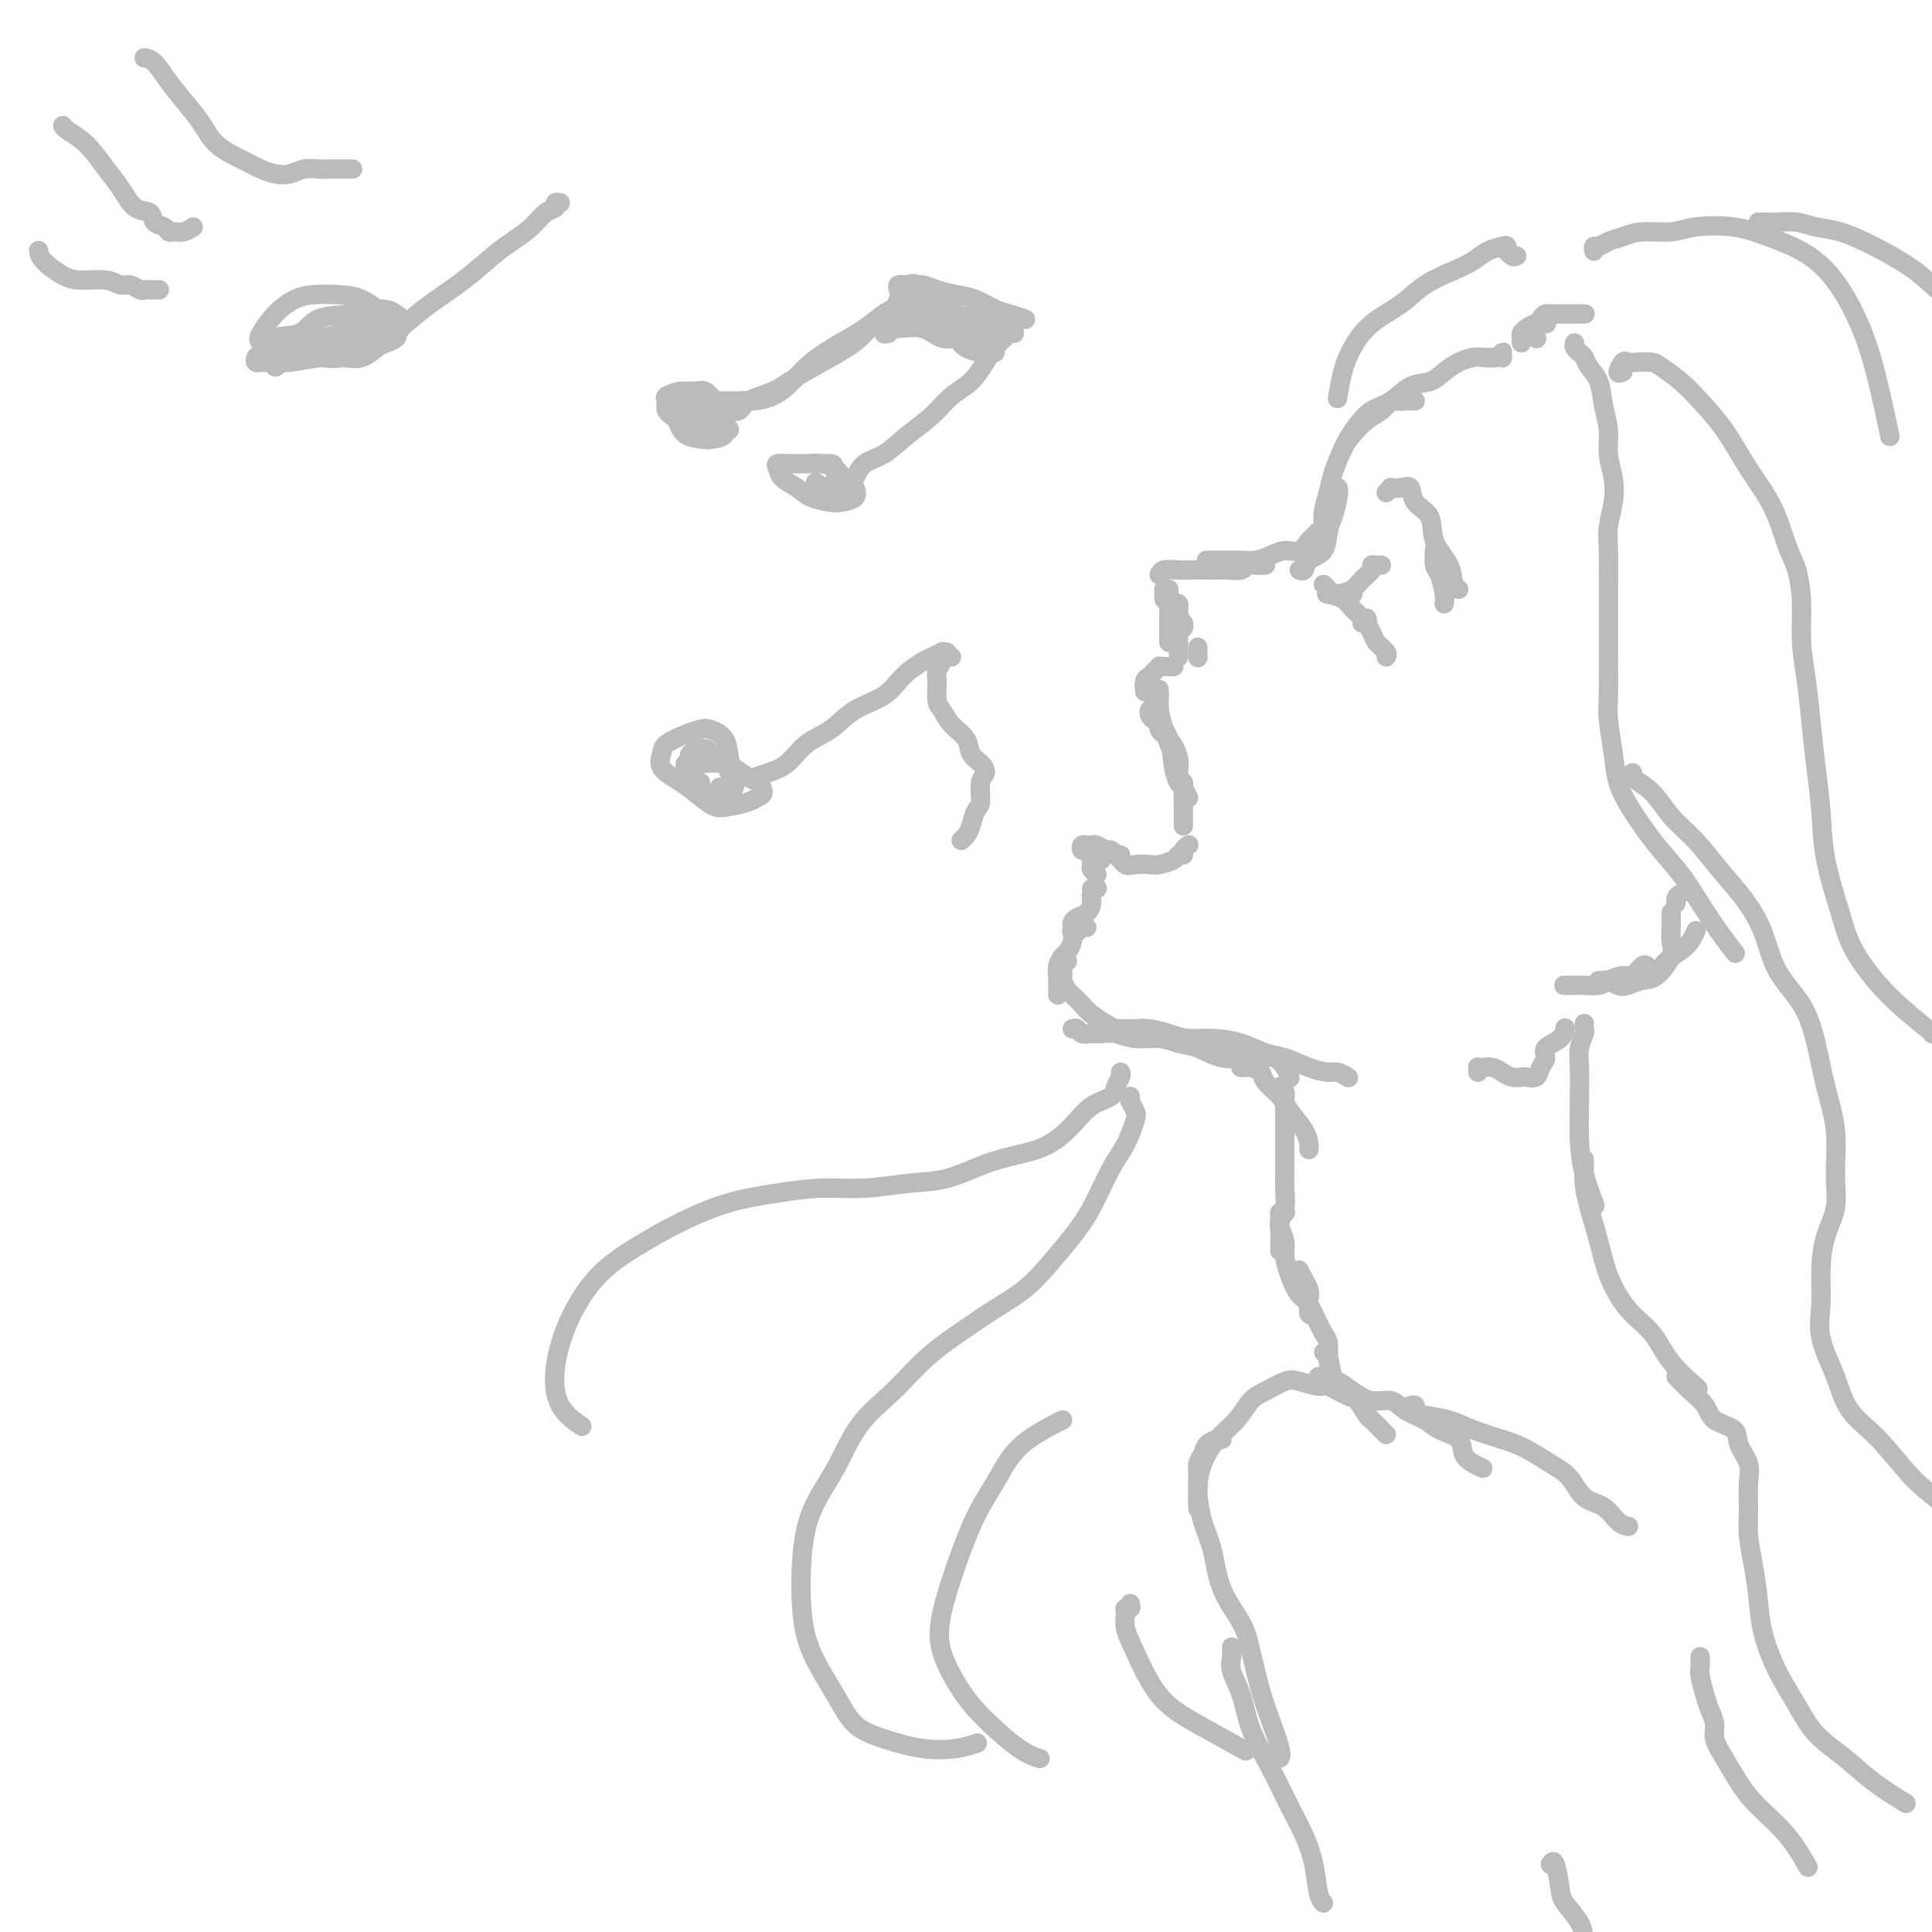 <svg viewBox='0 0 400 400' version='1.1' xmlns='http://www.w3.org/2000/svg' xmlns:xlink='http://www.w3.org/1999/xlink'><g fill='none' stroke='#BABBBB' stroke-width='4' stroke-linecap='round' stroke-linejoin='round'><path d='M307,74c0.332,0.001 0.663,0.001 1,0c0.337,-0.001 0.679,-0.004 1,0c0.321,0.004 0.622,0.014 1,0c0.378,-0.014 0.832,-0.053 1,0c0.168,0.053 0.049,0.196 0,0c-0.049,-0.196 -0.029,-0.733 0,-1c0.029,-0.267 0.065,-0.266 0,0c-0.065,0.266 -0.233,0.795 -1,1c-0.767,0.205 -2.133,0.087 -3,0c-0.867,-0.087 -1.235,-0.141 -2,0c-0.765,0.141 -1.926,0.479 -3,1c-1.074,0.521 -2.062,1.227 -3,2c-0.938,0.773 -1.826,1.613 -3,2c-1.174,0.387 -2.633,0.319 -4,1c-1.367,0.681 -2.643,2.109 -4,3c-1.357,0.891 -2.794,1.244 -4,2c-1.206,0.756 -2.179,1.914 -3,3c-0.821,1.086 -1.490,2.100 -2,3c-0.510,0.900 -0.860,1.686 -1,2c-0.140,0.314 -0.070,0.157 0,0'/><path d='M293,83c-0.638,-0.013 -1.276,-0.027 -2,0c-0.724,0.027 -1.535,0.094 -2,0c-0.465,-0.094 -0.586,-0.347 -1,0c-0.414,0.347 -1.123,1.296 -2,2c-0.877,0.704 -1.922,1.164 -3,2c-1.078,0.836 -2.187,2.050 -3,3c-0.813,0.950 -1.328,1.637 -2,3c-0.672,1.363 -1.501,3.402 -2,5c-0.499,1.598 -0.670,2.754 -1,4c-0.330,1.246 -0.820,2.581 -1,4c-0.180,1.419 -0.048,2.920 0,4c0.048,1.080 0.014,1.737 0,2c-0.014,0.263 -0.007,0.131 0,0'/><path d='M276,101c0.400,-0.122 0.800,-0.243 1,0c0.200,0.243 0.201,0.852 0,2c-0.201,1.148 -0.603,2.837 -1,4c-0.397,1.163 -0.790,1.800 -1,3c-0.210,1.200 -0.239,2.962 -1,4c-0.761,1.038 -2.256,1.350 -3,2c-0.744,0.650 -0.739,1.636 -1,2c-0.261,0.364 -0.789,0.104 -1,0c-0.211,-0.104 -0.106,-0.052 0,0'/><path d='M275,110c-0.335,0.027 -0.669,0.053 -1,0c-0.331,-0.053 -0.658,-0.187 -1,0c-0.342,0.187 -0.699,0.694 -1,1c-0.301,0.306 -0.545,0.411 -1,1c-0.455,0.589 -1.121,1.660 -2,2c-0.879,0.340 -1.971,-0.053 -3,0c-1.029,0.053 -1.996,0.550 -3,1c-1.004,0.450 -2.045,0.853 -3,1c-0.955,0.147 -1.823,0.040 -3,0c-1.177,-0.040 -2.663,-0.011 -4,0c-1.337,0.011 -2.525,0.003 -3,0c-0.475,-0.003 -0.238,-0.002 0,0'/><path d='M262,117c-0.625,0.030 -1.250,0.061 -2,0c-0.750,-0.061 -1.626,-0.212 -2,0c-0.374,0.212 -0.245,0.789 -1,1c-0.755,0.211 -2.393,0.057 -3,0c-0.607,-0.057 -0.183,-0.016 -1,0c-0.817,0.016 -2.874,0.008 -4,0c-1.126,-0.008 -1.321,-0.016 -2,0c-0.679,0.016 -1.842,0.056 -3,0c-1.158,-0.056 -2.312,-0.207 -3,0c-0.688,0.207 -0.911,0.774 -1,1c-0.089,0.226 -0.045,0.113 0,0'/><path d='M242,122c-0.426,-0.087 -0.853,-0.174 -1,0c-0.147,0.174 -0.016,0.610 0,1c0.016,0.390 -0.083,0.734 0,1c0.083,0.266 0.348,0.453 1,1c0.652,0.547 1.691,1.453 2,2c0.309,0.547 -0.113,0.734 0,1c0.113,0.266 0.761,0.610 1,1c0.239,0.390 0.068,0.826 0,1c-0.068,0.174 -0.034,0.087 0,0'/><path d='M243,125c0.423,-0.096 0.845,-0.191 1,0c0.155,0.191 0.041,0.670 0,1c-0.041,0.330 -0.011,0.512 0,1c0.011,0.488 0.003,1.283 0,2c-0.003,0.717 -0.001,1.355 0,2c0.001,0.645 0.000,1.297 0,2c-0.000,0.703 -0.000,1.459 0,2c0.000,0.541 0.000,0.869 0,1c-0.000,0.131 -0.000,0.066 0,0'/><path d='M242,123c0.000,-0.194 0.000,-0.388 0,0c0.000,0.388 0.000,1.358 0,2c0.000,0.642 0.000,0.956 0,2c0.000,1.044 -0.000,2.820 0,4c0.000,1.180 0.000,1.766 0,2c-0.000,0.234 0.000,0.117 0,0'/><path d='M248,134c0.000,0.833 0.000,1.667 0,2c0.000,0.333 0.000,0.167 0,0'/><path d='M243,138c-0.341,0.002 -0.683,0.003 -1,0c-0.317,-0.003 -0.610,-0.012 -1,0c-0.390,0.012 -0.879,0.043 -1,0c-0.121,-0.043 0.125,-0.162 0,0c-0.125,0.162 -0.622,0.604 -1,1c-0.378,0.396 -0.637,0.745 -1,1c-0.363,0.255 -0.828,0.415 -1,1c-0.172,0.585 -0.049,1.596 0,2c0.049,0.404 0.025,0.202 0,0'/><path d='M238,147c-0.080,0.296 -0.159,0.591 0,1c0.159,0.409 0.558,0.931 1,1c0.442,0.069 0.927,-0.316 1,0c0.073,0.316 -0.265,1.334 0,2c0.265,0.666 1.132,0.981 2,2c0.868,1.019 1.735,2.743 2,4c0.265,1.257 -0.073,2.048 0,3c0.073,0.952 0.558,2.064 1,3c0.442,0.936 0.841,1.696 1,2c0.159,0.304 0.080,0.152 0,0'/><path d='M244,162c0.423,-0.168 0.845,-0.336 1,0c0.155,0.336 0.041,1.176 0,2c-0.041,0.824 -0.011,1.632 0,2c0.011,0.368 0.003,0.294 0,1c-0.003,0.706 -0.001,2.190 0,3c0.001,0.810 0.000,0.946 0,1c-0.000,0.054 -0.000,0.027 0,0'/><path d='M246,175c0.121,-0.081 0.241,-0.163 0,0c-0.241,0.163 -0.845,0.569 -1,1c-0.155,0.431 0.139,0.886 0,1c-0.139,0.114 -0.712,-0.114 -1,0c-0.288,0.114 -0.289,0.568 -1,1c-0.711,0.432 -2.130,0.841 -3,1c-0.870,0.159 -1.192,0.068 -2,0c-0.808,-0.068 -2.104,-0.113 -3,0c-0.896,0.113 -1.393,0.384 -2,0c-0.607,-0.384 -1.326,-1.423 -2,-2c-0.674,-0.577 -1.304,-0.691 -2,-1c-0.696,-0.309 -1.456,-0.814 -2,-1c-0.544,-0.186 -0.870,-0.053 -1,0c-0.130,0.053 -0.065,0.027 0,0'/><path d='M232,177c-0.449,-0.033 -0.898,-0.065 -1,0c-0.102,0.065 0.141,0.228 0,0c-0.141,-0.228 -0.668,-0.845 -1,-1c-0.332,-0.155 -0.471,0.154 -1,0c-0.529,-0.154 -1.449,-0.769 -2,-1c-0.551,-0.231 -0.733,-0.077 -1,0c-0.267,0.077 -0.618,0.077 -1,0c-0.382,-0.077 -0.796,-0.231 -1,0c-0.204,0.231 -0.199,0.845 0,1c0.199,0.155 0.592,-0.151 1,0c0.408,0.151 0.831,0.757 1,1c0.169,0.243 0.085,0.121 0,0'/><path d='M228,178c-0.307,0.024 -0.615,0.049 -1,0c-0.385,-0.049 -0.849,-0.171 -1,0c-0.151,0.171 0.011,0.633 0,1c-0.011,0.367 -0.195,0.637 0,1c0.195,0.363 0.770,0.818 1,1c0.230,0.182 0.115,0.091 0,0'/><path d='M226,184c0.391,0.018 0.782,0.036 1,0c0.218,-0.036 0.262,-0.126 0,0c-0.262,0.126 -0.830,0.467 -1,1c-0.170,0.533 0.060,1.257 0,2c-0.060,0.743 -0.408,1.506 -1,2c-0.592,0.494 -1.427,0.720 -2,1c-0.573,0.280 -0.885,0.614 -1,1c-0.115,0.386 -0.033,0.825 0,1c0.033,0.175 0.016,0.088 0,0'/><path d='M225,192c-0.301,0.029 -0.603,0.059 -1,0c-0.397,-0.059 -0.890,-0.206 -1,0c-0.110,0.206 0.164,0.766 0,1c-0.164,0.234 -0.765,0.142 -1,0c-0.235,-0.142 -0.105,-0.334 0,0c0.105,0.334 0.186,1.193 0,2c-0.186,0.807 -0.638,1.563 -1,2c-0.362,0.437 -0.633,0.554 -1,1c-0.367,0.446 -0.830,1.219 -1,2c-0.170,0.781 -0.045,1.568 0,2c0.045,0.432 0.012,0.507 0,1c-0.012,0.493 -0.003,1.402 0,2c0.003,0.598 0.001,0.885 0,1c-0.001,0.115 -0.000,0.057 0,0'/><path d='M221,199c-0.421,0.336 -0.842,0.671 -1,1c-0.158,0.329 -0.054,0.651 0,1c0.054,0.349 0.059,0.727 0,1c-0.059,0.273 -0.183,0.443 0,1c0.183,0.557 0.672,1.501 1,2c0.328,0.499 0.495,0.553 1,1c0.505,0.447 1.348,1.286 2,2c0.652,0.714 1.114,1.302 2,2c0.886,0.698 2.196,1.507 3,2c0.804,0.493 1.101,0.671 2,1c0.899,0.329 2.400,0.808 3,1c0.600,0.192 0.300,0.096 0,0'/><path d='M222,213c0.359,-0.114 0.717,-0.228 1,0c0.283,0.228 0.489,0.797 1,1c0.511,0.203 1.326,0.039 2,0c0.674,-0.039 1.208,0.045 2,0c0.792,-0.045 1.841,-0.221 3,0c1.159,0.221 2.426,0.837 4,1c1.574,0.163 3.454,-0.128 5,0c1.546,0.128 2.758,0.675 4,1c1.242,0.325 2.515,0.427 4,1c1.485,0.573 3.181,1.618 5,2c1.819,0.382 3.759,0.103 5,0c1.241,-0.103 1.783,-0.029 2,0c0.217,0.029 0.108,0.015 0,0'/><path d='M231,213c-0.040,0.002 -0.079,0.003 0,0c0.079,-0.003 0.278,-0.011 1,0c0.722,0.011 1.969,0.041 3,0c1.031,-0.041 1.846,-0.153 3,0c1.154,0.153 2.647,0.570 4,1c1.353,0.430 2.566,0.874 4,1c1.434,0.126 3.089,-0.065 5,0c1.911,0.065 4.077,0.386 6,1c1.923,0.614 3.603,1.523 5,2c1.397,0.477 2.511,0.524 4,1c1.489,0.476 3.352,1.382 5,2c1.648,0.618 3.081,0.949 4,1c0.919,0.051 1.324,-0.179 2,0c0.676,0.179 1.622,0.765 2,1c0.378,0.235 0.189,0.117 0,0'/><path d='M258,219c0.358,0.003 0.715,0.006 1,0c0.285,-0.006 0.497,-0.022 1,0c0.503,0.022 1.298,0.083 2,0c0.702,-0.083 1.312,-0.311 2,0c0.688,0.311 1.454,1.161 2,2c0.546,0.839 0.870,1.668 1,2c0.130,0.332 0.065,0.166 0,0'/><path d='M257,221c-0.099,-0.005 -0.197,-0.010 0,0c0.197,0.010 0.690,0.036 1,0c0.310,-0.036 0.438,-0.135 1,0c0.562,0.135 1.558,0.504 2,1c0.442,0.496 0.329,1.120 1,2c0.671,0.880 2.127,2.015 3,3c0.873,0.985 1.162,1.819 2,3c0.838,1.181 2.225,2.708 3,4c0.775,1.292 0.940,2.348 1,3c0.060,0.652 0.017,0.901 0,1c-0.017,0.099 -0.009,0.050 0,0'/><path d='M265,226c-0.113,-0.495 -0.226,-0.990 0,-1c0.226,-0.010 0.793,0.464 1,1c0.207,0.536 0.056,1.132 0,2c-0.056,0.868 -0.015,2.006 0,3c0.015,0.994 0.005,1.844 0,3c-0.005,1.156 -0.005,2.617 0,4c0.005,1.383 0.015,2.687 0,4c-0.015,1.313 -0.057,2.635 0,4c0.057,1.365 0.211,2.772 0,4c-0.211,1.228 -0.789,2.277 -1,3c-0.211,0.723 -0.057,1.122 0,2c0.057,0.878 0.015,2.236 0,3c-0.015,0.764 -0.004,0.932 0,1c0.004,0.068 0.002,0.034 0,0'/><path d='M266,251c0.116,0.019 0.231,0.039 0,0c-0.231,-0.039 -0.809,-0.135 -1,0c-0.191,0.135 0.004,0.503 0,1c-0.004,0.497 -0.206,1.124 0,2c0.206,0.876 0.819,2.002 1,3c0.181,0.998 -0.072,1.868 0,3c0.072,1.132 0.469,2.524 1,4c0.531,1.476 1.196,3.034 2,4c0.804,0.966 1.746,1.339 2,2c0.254,0.661 -0.180,1.611 0,2c0.180,0.389 0.974,0.218 1,0c0.026,-0.218 -0.715,-0.483 -1,-1c-0.285,-0.517 -0.115,-1.285 0,-2c0.115,-0.715 0.174,-1.377 0,-2c-0.174,-0.623 -0.579,-1.209 -1,-2c-0.421,-0.791 -0.856,-1.789 -1,-2c-0.144,-0.211 0.002,0.364 0,1c-0.002,0.636 -0.152,1.333 0,2c0.152,0.667 0.605,1.304 1,2c0.395,0.696 0.733,1.451 1,2c0.267,0.549 0.464,0.893 1,2c0.536,1.107 1.412,2.976 2,4c0.588,1.024 0.890,1.202 1,2c0.110,0.798 0.030,2.215 0,3c-0.030,0.785 -0.008,0.939 0,1c0.008,0.061 0.004,0.031 0,0'/><path d='M275,280c-0.522,-0.016 -1.043,-0.032 -1,0c0.043,0.032 0.651,0.112 1,1c0.349,0.888 0.440,2.585 1,4c0.560,1.415 1.589,2.547 2,3c0.411,0.453 0.206,0.226 0,0'/><path d='M307,304c-0.621,-0.274 -1.242,-0.549 -2,-1c-0.758,-0.451 -1.652,-1.079 -2,-2c-0.348,-0.921 -0.150,-2.136 -1,-3c-0.850,-0.864 -2.747,-1.379 -4,-2c-1.253,-0.621 -1.861,-1.349 -3,-2c-1.139,-0.651 -2.807,-1.225 -4,-2c-1.193,-0.775 -1.909,-1.753 -3,-2c-1.091,-0.247 -2.555,0.235 -4,0c-1.445,-0.235 -2.871,-1.187 -4,-2c-1.129,-0.813 -1.963,-1.486 -3,-2c-1.037,-0.514 -2.279,-0.869 -3,-1c-0.721,-0.131 -0.920,-0.037 -1,0c-0.080,0.037 -0.040,0.019 0,0'/><path d='M287,297c-0.212,-0.203 -0.425,-0.406 -1,-1c-0.575,-0.594 -1.513,-1.578 -2,-2c-0.487,-0.422 -0.523,-0.280 -1,-1c-0.477,-0.720 -1.395,-2.301 -2,-3c-0.605,-0.699 -0.898,-0.515 -2,-1c-1.102,-0.485 -3.012,-1.640 -4,-2c-0.988,-0.360 -1.055,0.076 -2,0c-0.945,-0.076 -2.769,-0.663 -4,-1c-1.231,-0.337 -1.869,-0.423 -3,0c-1.131,0.423 -2.754,1.354 -4,2c-1.246,0.646 -2.113,1.007 -3,2c-0.887,0.993 -1.793,2.617 -3,4c-1.207,1.383 -2.716,2.525 -4,4c-1.284,1.475 -2.344,3.282 -3,5c-0.656,1.718 -0.907,3.347 -1,5c-0.093,1.653 -0.026,3.329 0,4c0.026,0.671 0.013,0.335 0,0'/><path d='M253,298c-0.218,-0.066 -0.437,-0.132 -1,0c-0.563,0.132 -1.472,0.462 -2,1c-0.528,0.538 -0.675,1.283 -1,2c-0.325,0.717 -0.827,1.406 -1,2c-0.173,0.594 -0.018,1.094 0,2c0.018,0.906 -0.101,2.219 0,4c0.101,1.781 0.421,4.030 1,6c0.579,1.970 1.415,3.660 2,6c0.585,2.340 0.919,5.330 2,8c1.081,2.670 2.910,5.019 4,7c1.090,1.981 1.441,3.592 2,6c0.559,2.408 1.327,5.612 2,8c0.673,2.388 1.253,3.960 2,6c0.747,2.040 1.663,4.549 2,6c0.337,1.451 0.096,1.843 0,2c-0.096,0.157 -0.048,0.078 0,0'/><path d='M255,341c0.004,0.436 0.007,0.873 0,1c-0.007,0.127 -0.026,-0.055 0,0c0.026,0.055 0.096,0.346 0,1c-0.096,0.654 -0.357,1.671 0,3c0.357,1.329 1.331,2.969 2,5c0.669,2.031 1.034,4.452 2,7c0.966,2.548 2.535,5.221 4,8c1.465,2.779 2.827,5.662 4,8c1.173,2.338 2.157,4.129 3,6c0.843,1.871 1.546,3.821 2,6c0.454,2.179 0.661,4.587 1,6c0.339,1.413 0.811,1.832 1,2c0.189,0.168 0.094,0.084 0,0'/><path d='M321,386c0.317,-0.502 0.634,-1.005 1,0c0.366,1.005 0.781,3.516 1,5c0.219,1.484 0.241,1.939 1,3c0.759,1.061 2.255,2.728 3,4c0.745,1.272 0.739,2.150 1,3c0.261,0.850 0.789,1.671 1,2c0.211,0.329 0.106,0.164 0,0'/><path d='M286,117c-0.296,0.018 -0.592,0.036 -1,0c-0.408,-0.036 -0.928,-0.125 -1,0c-0.072,0.125 0.303,0.464 0,1c-0.303,0.536 -1.283,1.268 -2,2c-0.717,0.732 -1.172,1.464 -2,2c-0.828,0.536 -2.031,0.875 -3,1c-0.969,0.125 -1.706,0.036 -2,0c-0.294,-0.036 -0.147,-0.018 0,0'/><path d='M276,123c-0.345,0.017 -0.689,0.034 -1,0c-0.311,-0.034 -0.588,-0.119 0,0c0.588,0.119 2.040,0.440 3,1c0.960,0.560 1.428,1.358 2,2c0.572,0.642 1.250,1.128 2,2c0.750,0.872 1.574,2.129 2,3c0.426,0.871 0.454,1.357 1,2c0.546,0.643 1.608,1.442 2,2c0.392,0.558 0.112,0.874 0,1c-0.112,0.126 -0.056,0.063 0,0'/><path d='M287,102c0.468,-0.417 0.935,-0.835 1,-1c0.065,-0.165 -0.273,-0.079 0,0c0.273,0.079 1.156,0.151 2,0c0.844,-0.151 1.648,-0.527 2,0c0.352,0.527 0.251,1.955 1,3c0.749,1.045 2.348,1.706 3,3c0.652,1.294 0.357,3.223 1,5c0.643,1.777 2.224,3.404 3,5c0.776,1.596 0.747,3.160 1,4c0.253,0.840 0.786,0.954 1,1c0.214,0.046 0.107,0.023 0,0'/><path d='M297,114c0.022,-0.307 0.044,-0.615 0,0c-0.044,0.615 -0.156,2.151 0,3c0.156,0.849 0.578,1.011 1,2c0.422,0.989 0.844,2.805 1,4c0.156,1.195 0.044,1.770 0,2c-0.044,0.230 -0.022,0.115 0,0'/><path d='M280,123c0.089,0.000 0.179,0.001 0,0c-0.179,-0.001 -0.625,-0.003 -1,0c-0.375,0.003 -0.679,0.011 -1,0c-0.321,-0.011 -0.661,-0.042 -1,0c-0.339,0.042 -0.679,0.155 -1,0c-0.321,-0.155 -0.625,-0.580 -1,-1c-0.375,-0.420 -0.821,-0.834 -1,-1c-0.179,-0.166 -0.089,-0.083 0,0'/><path d='M283,128c0.111,0.422 0.222,0.844 0,1c-0.222,0.156 -0.778,0.044 -1,0c-0.222,-0.044 -0.111,-0.022 0,0'/><path d='M240,143c-0.006,-0.192 -0.012,-0.384 0,0c0.012,0.384 0.042,1.343 0,2c-0.042,0.657 -0.156,1.011 0,2c0.156,0.989 0.580,2.612 1,4c0.420,1.388 0.834,2.539 1,3c0.166,0.461 0.083,0.230 0,0'/><path d='M240,144c-0.388,-0.102 -0.777,-0.203 -1,0c-0.223,0.203 -0.281,0.711 0,1c0.281,0.289 0.902,0.358 1,1c0.098,0.642 -0.327,1.857 0,3c0.327,1.143 1.407,2.214 2,4c0.593,1.786 0.698,4.289 1,6c0.302,1.711 0.801,2.632 1,3c0.199,0.368 0.100,0.184 0,0'/><path d='M324,204c-0.187,-0.002 -0.375,-0.003 0,0c0.375,0.003 1.311,0.011 2,0c0.689,-0.011 1.129,-0.039 2,0c0.871,0.039 2.173,0.147 3,0c0.827,-0.147 1.178,-0.547 2,-1c0.822,-0.453 2.115,-0.958 3,-1c0.885,-0.042 1.361,0.381 2,0c0.639,-0.381 1.441,-1.564 2,-2c0.559,-0.436 0.874,-0.125 1,0c0.126,0.125 0.063,0.062 0,0'/><path d='M346,189c-0.000,0.019 -0.001,0.039 0,0c0.001,-0.039 0.003,-0.136 0,0c-0.003,0.136 -0.010,0.506 0,1c0.010,0.494 0.036,1.112 0,2c-0.036,0.888 -0.135,2.045 0,3c0.135,0.955 0.503,1.707 0,3c-0.503,1.293 -1.879,3.127 -3,4c-1.121,0.873 -1.988,0.784 -3,1c-1.012,0.216 -2.171,0.737 -3,1c-0.829,0.263 -1.329,0.267 -2,0c-0.671,-0.267 -1.512,-0.804 -2,-1c-0.488,-0.196 -0.623,-0.051 -1,0c-0.377,0.051 -0.997,0.009 -1,0c-0.003,-0.009 0.611,0.014 1,0c0.389,-0.014 0.553,-0.065 1,0c0.447,0.065 1.176,0.248 2,0c0.824,-0.248 1.741,-0.925 3,-1c1.259,-0.075 2.859,0.452 4,0c1.141,-0.452 1.821,-1.884 3,-3c1.179,-1.116 2.856,-1.916 4,-3c1.144,-1.084 1.755,-2.453 2,-3c0.245,-0.547 0.122,-0.274 0,0'/><path d='M350,184c-0.732,0.339 -1.464,0.679 -2,1c-0.536,0.321 -0.875,0.625 -1,1c-0.125,0.375 -0.036,0.821 0,1c0.036,0.179 0.018,0.089 0,0'/><path d='M314,53c-0.310,0.121 -0.620,0.242 -1,0c-0.380,-0.242 -0.829,-0.847 -1,-1c-0.171,-0.153 -0.065,0.147 0,0c0.065,-0.147 0.088,-0.742 0,-1c-0.088,-0.258 -0.287,-0.180 -1,0c-0.713,0.180 -1.938,0.463 -3,1c-1.062,0.537 -1.960,1.328 -3,2c-1.040,0.672 -2.222,1.225 -4,2c-1.778,0.775 -4.154,1.773 -6,3c-1.846,1.227 -3.164,2.683 -5,4c-1.836,1.317 -4.191,2.494 -6,4c-1.809,1.506 -3.073,3.342 -4,5c-0.927,1.658 -1.519,3.139 -2,5c-0.481,1.861 -0.852,4.103 -1,5c-0.148,0.897 -0.074,0.448 0,0'/><path d='M315,71c-0.005,-0.447 -0.010,-0.894 0,-1c0.010,-0.106 0.034,0.129 0,0c-0.034,-0.129 -0.128,-0.623 0,-1c0.128,-0.377 0.478,-0.637 1,-1c0.522,-0.363 1.218,-0.828 2,-1c0.782,-0.172 1.652,-0.049 2,0c0.348,0.049 0.174,0.025 0,0'/><path d='M318,70c0.137,0.097 0.274,0.194 0,0c-0.274,-0.194 -0.960,-0.679 -1,-1c-0.040,-0.321 0.566,-0.478 1,-1c0.434,-0.522 0.697,-1.408 1,-2c0.303,-0.592 0.647,-0.891 1,-1c0.353,-0.109 0.715,-0.029 1,0c0.285,0.029 0.494,0.008 1,0c0.506,-0.008 1.311,-0.002 2,0c0.689,0.002 1.262,0.001 2,0c0.738,-0.001 1.639,-0.000 2,0c0.361,0.000 0.180,0.000 0,0'/><path d='M326,71c-0.087,0.328 -0.174,0.655 0,1c0.174,0.345 0.610,0.706 1,1c0.390,0.294 0.736,0.521 1,1c0.264,0.479 0.448,1.211 1,2c0.552,0.789 1.472,1.634 2,3c0.528,1.366 0.664,3.253 1,5c0.336,1.747 0.871,3.356 1,5c0.129,1.644 -0.147,3.325 0,5c0.147,1.675 0.719,3.346 1,5c0.281,1.654 0.271,3.293 0,5c-0.271,1.707 -0.805,3.483 -1,5c-0.195,1.517 -0.052,2.776 0,5c0.052,2.224 0.013,5.414 0,8c-0.013,2.586 -0.000,4.567 0,7c0.000,2.433 -0.012,5.318 0,8c0.012,2.682 0.049,5.163 0,7c-0.049,1.837 -0.184,3.032 0,5c0.184,1.968 0.688,4.709 1,7c0.312,2.291 0.431,4.130 1,6c0.569,1.870 1.586,3.770 3,6c1.414,2.230 3.223,4.791 5,7c1.777,2.209 3.520,4.067 5,6c1.480,1.933 2.696,3.941 4,6c1.304,2.059 2.697,4.170 4,6c1.303,1.830 2.515,3.380 3,4c0.485,0.620 0.242,0.310 0,0'/><path d='M330,52c-0.071,-0.447 -0.142,-0.894 0,-1c0.142,-0.106 0.499,0.130 1,0c0.501,-0.130 1.148,-0.627 2,-1c0.852,-0.373 1.909,-0.623 3,-1c1.091,-0.377 2.214,-0.880 4,-1c1.786,-0.120 4.233,0.144 6,0c1.767,-0.144 2.852,-0.695 5,-1c2.148,-0.305 5.358,-0.364 8,0c2.642,0.364 4.716,1.152 7,2c2.284,0.848 4.777,1.756 7,3c2.223,1.244 4.176,2.822 6,5c1.824,2.178 3.520,4.955 5,8c1.480,3.045 2.745,6.358 4,11c1.255,4.642 2.502,10.612 3,13c0.498,2.388 0.249,1.194 0,0'/><path d='M364,46c0.180,-0.007 0.359,-0.014 1,0c0.641,0.014 1.743,0.050 3,0c1.257,-0.050 2.667,-0.187 4,0c1.333,0.187 2.588,0.698 4,1c1.412,0.302 2.982,0.395 5,1c2.018,0.605 4.486,1.722 7,3c2.514,1.278 5.075,2.718 7,4c1.925,1.282 3.213,2.407 5,4c1.787,1.593 4.073,3.653 6,6c1.927,2.347 3.496,4.980 5,8c1.504,3.020 2.943,6.429 4,9c1.057,2.571 1.730,4.306 2,5c0.270,0.694 0.135,0.347 0,0'/><path d='M328,212c0.008,-0.102 0.016,-0.203 0,0c-0.016,0.203 -0.057,0.712 0,1c0.057,0.288 0.211,0.357 0,1c-0.211,0.643 -0.787,1.859 -1,3c-0.213,1.141 -0.064,2.205 0,4c0.064,1.795 0.042,4.321 0,7c-0.042,2.679 -0.104,5.512 0,8c0.104,2.488 0.374,4.631 1,7c0.626,2.369 1.607,4.962 2,6c0.393,1.038 0.196,0.519 0,0'/><path d='M328,240c-0.004,0.372 -0.009,0.744 0,1c0.009,0.256 0.031,0.397 0,1c-0.031,0.603 -0.117,1.669 0,3c0.117,1.331 0.436,2.927 1,5c0.564,2.073 1.373,4.622 2,7c0.627,2.378 1.073,4.585 2,7c0.927,2.415 2.337,5.037 4,7c1.663,1.963 3.580,3.269 5,5c1.420,1.731 2.344,3.889 4,6c1.656,2.111 4.045,4.175 5,5c0.955,0.825 0.478,0.413 0,0'/><path d='M338,160c-0.364,0.204 -0.727,0.409 0,1c0.727,0.591 2.546,1.569 4,3c1.454,1.431 2.543,3.313 4,5c1.457,1.687 3.283,3.177 5,5c1.717,1.823 3.324,3.979 5,6c1.676,2.021 3.422,3.906 5,6c1.578,2.094 2.989,4.398 4,7c1.011,2.602 1.624,5.501 3,8c1.376,2.499 3.517,4.599 5,7c1.483,2.401 2.308,5.102 3,8c0.692,2.898 1.251,5.991 2,9c0.749,3.009 1.689,5.934 2,9c0.311,3.066 -0.007,6.275 0,9c0.007,2.725 0.339,4.967 0,7c-0.339,2.033 -1.349,3.858 -2,6c-0.651,2.142 -0.942,4.603 -1,7c-0.058,2.397 0.117,4.731 0,7c-0.117,2.269 -0.526,4.472 0,7c0.526,2.528 1.985,5.381 3,8c1.015,2.619 1.584,5.006 3,7c1.416,1.994 3.679,3.596 6,6c2.321,2.404 4.699,5.611 7,8c2.301,2.389 4.524,3.960 7,6c2.476,2.040 5.205,4.549 7,6c1.795,1.451 2.656,1.843 3,2c0.344,0.157 0.172,0.078 0,0'/><path d='M347,285c0.957,1.008 1.915,2.015 3,3c1.085,0.985 2.298,1.947 3,3c0.702,1.053 0.892,2.197 2,3c1.108,0.803 3.134,1.263 4,2c0.866,0.737 0.571,1.749 1,3c0.429,1.251 1.582,2.741 2,4c0.418,1.259 0.101,2.288 0,4c-0.101,1.712 0.013,4.107 0,6c-0.013,1.893 -0.153,3.284 0,5c0.153,1.716 0.600,3.756 1,6c0.400,2.244 0.755,4.693 1,7c0.245,2.307 0.381,4.472 1,7c0.619,2.528 1.720,5.421 3,8c1.280,2.579 2.740,4.846 4,7c1.260,2.154 2.321,4.196 4,6c1.679,1.804 3.976,3.370 6,5c2.024,1.630 3.776,3.323 6,5c2.224,1.677 4.921,3.336 6,4c1.079,0.664 0.539,0.332 0,0'/><path d='M336,77c-0.516,0.226 -1.032,0.453 -1,0c0.032,-0.453 0.612,-1.584 1,-2c0.388,-0.416 0.585,-0.117 1,0c0.415,0.117 1.047,0.052 2,0c0.953,-0.052 2.228,-0.093 3,0c0.772,0.093 1.041,0.318 2,1c0.959,0.682 2.609,1.820 4,3c1.391,1.180 2.522,2.402 4,4c1.478,1.598 3.303,3.573 5,6c1.697,2.427 3.268,5.308 5,8c1.732,2.692 3.626,5.197 5,8c1.374,2.803 2.227,5.905 3,8c0.773,2.095 1.464,3.183 2,5c0.536,1.817 0.917,4.363 1,7c0.083,2.637 -0.132,5.367 0,8c0.132,2.633 0.611,5.171 1,8c0.389,2.829 0.688,5.949 1,9c0.312,3.051 0.636,6.034 1,9c0.364,2.966 0.767,5.914 1,9c0.233,3.086 0.294,6.309 1,10c0.706,3.691 2.056,7.851 3,11c0.944,3.149 1.482,5.289 3,8c1.518,2.711 4.015,5.995 7,9c2.985,3.005 6.457,5.732 8,7c1.543,1.268 1.155,1.077 1,1c-0.155,-0.077 -0.078,-0.038 0,0'/><path d='M234,227c0.027,0.476 0.054,0.952 0,1c-0.054,0.048 -0.191,-0.333 0,0c0.191,0.333 0.708,1.379 1,2c0.292,0.621 0.358,0.818 0,2c-0.358,1.182 -1.141,3.351 -2,5c-0.859,1.649 -1.796,2.779 -3,5c-1.204,2.221 -2.677,5.532 -4,8c-1.323,2.468 -2.496,4.094 -4,6c-1.504,1.906 -3.338,4.093 -5,6c-1.662,1.907 -3.152,3.534 -5,5c-1.848,1.466 -4.055,2.772 -6,4c-1.945,1.228 -3.628,2.377 -6,4c-2.372,1.623 -5.433,3.721 -8,6c-2.567,2.279 -4.639,4.738 -7,7c-2.361,2.262 -5.012,4.328 -7,7c-1.988,2.672 -3.314,5.950 -5,9c-1.686,3.050 -3.732,5.872 -5,9c-1.268,3.128 -1.758,6.564 -2,10c-0.242,3.436 -0.234,6.874 0,10c0.234,3.126 0.696,5.941 2,9c1.304,3.059 3.450,6.362 5,9c1.550,2.638 2.503,4.612 4,6c1.497,1.388 3.536,2.190 6,3c2.464,0.810 5.351,1.630 8,2c2.649,0.370 5.059,0.292 7,0c1.941,-0.292 3.412,-0.798 4,-1c0.588,-0.202 0.294,-0.101 0,0'/><path d='M220,294c-0.383,0.174 -0.766,0.349 -2,1c-1.234,0.651 -3.320,1.780 -5,3c-1.680,1.220 -2.954,2.533 -4,4c-1.046,1.467 -1.863,3.088 -3,5c-1.137,1.912 -2.594,4.114 -4,7c-1.406,2.886 -2.760,6.457 -4,10c-1.240,3.543 -2.366,7.057 -3,10c-0.634,2.943 -0.775,5.314 0,8c0.775,2.686 2.467,5.687 4,8c1.533,2.313 2.906,3.940 5,6c2.094,2.060 4.910,4.555 7,6c2.090,1.445 3.454,1.842 4,2c0.546,0.158 0.273,0.079 0,0'/><path d='M234,332c0.116,0.435 0.231,0.870 0,1c-0.231,0.130 -0.809,-0.045 -1,0c-0.191,0.045 0.005,0.309 0,1c-0.005,0.691 -0.210,1.808 0,3c0.210,1.192 0.835,2.460 2,5c1.165,2.540 2.869,6.351 5,9c2.131,2.649 4.689,4.136 8,6c3.311,1.864 7.375,4.104 9,5c1.625,0.896 0.813,0.448 0,0'/><path d='M306,222c0.018,-0.421 0.035,-0.842 0,-1c-0.035,-0.158 -0.123,-0.053 0,0c0.123,0.053 0.457,0.053 1,0c0.543,-0.053 1.296,-0.158 2,0c0.704,0.158 1.358,0.580 2,1c0.642,0.420 1.271,0.839 2,1c0.729,0.161 1.559,0.065 2,0c0.441,-0.065 0.494,-0.101 1,0c0.506,0.101 1.466,0.337 2,0c0.534,-0.337 0.640,-1.246 1,-2c0.360,-0.754 0.972,-1.351 1,-2c0.028,-0.649 -0.529,-1.349 0,-2c0.529,-0.651 2.142,-1.252 3,-2c0.858,-0.748 0.959,-1.642 1,-2c0.041,-0.358 0.020,-0.179 0,0'/><path d='M292,291c0.451,-0.088 0.901,-0.175 1,0c0.099,0.175 -0.155,0.613 0,1c0.155,0.387 0.718,0.721 2,1c1.282,0.279 3.283,0.501 5,1c1.717,0.499 3.149,1.276 5,2c1.851,0.724 4.122,1.395 6,2c1.878,0.605 3.363,1.144 5,2c1.637,0.856 3.425,2.029 5,3c1.575,0.971 2.937,1.738 4,3c1.063,1.262 1.826,3.018 3,4c1.174,0.982 2.758,1.191 4,2c1.242,0.809 2.142,2.218 3,3c0.858,0.782 1.674,0.938 2,1c0.326,0.062 0.163,0.031 0,0'/><path d='M352,343c0.025,0.721 0.049,1.442 0,2c-0.049,0.558 -0.172,0.953 0,2c0.172,1.047 0.640,2.747 1,4c0.360,1.253 0.613,2.060 1,3c0.387,0.940 0.909,2.014 1,3c0.091,0.986 -0.248,1.885 0,3c0.248,1.115 1.083,2.447 2,4c0.917,1.553 1.917,3.328 3,5c1.083,1.672 2.249,3.242 4,5c1.751,1.758 4.087,3.704 6,6c1.913,2.296 3.404,4.942 4,6c0.596,1.058 0.298,0.529 0,0'/><path d='M232,222c0.109,0.247 0.218,0.494 0,1c-0.218,0.506 -0.762,1.269 -1,2c-0.238,0.731 -0.168,1.428 -1,2c-0.832,0.572 -2.565,1.020 -4,2c-1.435,0.980 -2.573,2.494 -4,4c-1.427,1.506 -3.144,3.005 -5,4c-1.856,0.995 -3.851,1.486 -6,2c-2.149,0.514 -4.452,1.051 -7,2c-2.548,0.949 -5.342,2.309 -8,3c-2.658,0.691 -5.179,0.711 -8,1c-2.821,0.289 -5.942,0.845 -9,1c-3.058,0.155 -6.055,-0.091 -9,0c-2.945,0.091 -5.840,0.520 -9,1c-3.160,0.480 -6.586,1.012 -10,2c-3.414,0.988 -6.817,2.431 -10,4c-3.183,1.569 -6.145,3.262 -9,5c-2.855,1.738 -5.601,3.520 -8,6c-2.399,2.480 -4.449,5.656 -6,9c-1.551,3.344 -2.601,6.855 -3,10c-0.399,3.145 -0.146,5.924 1,8c1.146,2.076 3.185,3.450 4,4c0.815,0.550 0.408,0.275 0,0'/><path d='M152,85c-0.622,-0.049 -1.243,-0.098 -1,0c0.243,0.098 1.351,0.343 2,0c0.649,-0.343 0.840,-1.276 2,-2c1.160,-0.724 3.289,-1.241 5,-2c1.711,-0.759 3.004,-1.760 5,-3c1.996,-1.240 4.696,-2.718 7,-4c2.304,-1.282 4.211,-2.368 6,-4c1.789,-1.632 3.459,-3.808 5,-5c1.541,-1.192 2.953,-1.398 4,-2c1.047,-0.602 1.728,-1.601 2,-2c0.272,-0.399 0.136,-0.200 0,0'/><path d='M186,60c0.041,0.115 0.082,0.230 0,0c-0.082,-0.230 -0.287,-0.804 0,-1c0.287,-0.196 1.066,-0.012 2,0c0.934,0.012 2.025,-0.148 3,0c0.975,0.148 1.835,0.603 3,1c1.165,0.397 2.635,0.737 4,1c1.365,0.263 2.625,0.449 4,1c1.375,0.551 2.863,1.467 4,2c1.137,0.533 1.921,0.682 3,1c1.079,0.318 2.451,0.805 3,1c0.549,0.195 0.274,0.097 0,0'/><path d='M210,69c-0.126,-0.277 -0.252,-0.553 -1,0c-0.748,0.553 -2.117,1.936 -3,3c-0.883,1.064 -1.281,1.809 -2,3c-0.719,1.191 -1.759,2.826 -3,4c-1.241,1.174 -2.682,1.885 -4,3c-1.318,1.115 -2.514,2.634 -4,4c-1.486,1.366 -3.264,2.580 -5,4c-1.736,1.420 -3.432,3.046 -5,4c-1.568,0.954 -3.008,1.235 -4,2c-0.992,0.765 -1.536,2.014 -2,3c-0.464,0.986 -0.847,1.710 -1,2c-0.153,0.290 -0.077,0.145 0,0'/><path d='M167,96c-1.179,0.001 -2.357,0.001 -2,0c0.357,-0.001 2.250,-0.004 3,0c0.750,0.004 0.358,0.013 1,0c0.642,-0.013 2.318,-0.050 3,0c0.682,0.050 0.369,0.185 1,1c0.631,0.815 2.207,2.310 3,3c0.793,0.690 0.802,0.575 1,1c0.198,0.425 0.584,1.390 0,2c-0.584,0.610 -2.139,0.865 -3,1c-0.861,0.135 -1.029,0.149 -2,0c-0.971,-0.149 -2.746,-0.460 -4,-1c-1.254,-0.540 -1.987,-1.307 -3,-2c-1.013,-0.693 -2.304,-1.310 -3,-2c-0.696,-0.690 -0.795,-1.454 -1,-2c-0.205,-0.546 -0.516,-0.876 0,-1c0.516,-0.124 1.860,-0.042 3,0c1.140,0.042 2.075,0.043 3,0c0.925,-0.043 1.839,-0.131 3,0c1.161,0.131 2.568,0.481 3,1c0.432,0.519 -0.112,1.207 0,2c0.112,0.793 0.881,1.690 1,2c0.119,0.310 -0.411,0.031 -1,0c-0.589,-0.031 -1.235,0.184 -2,0c-0.765,-0.184 -1.647,-0.767 -2,-1c-0.353,-0.233 -0.176,-0.117 0,0'/><path d='M141,83c-0.066,-0.306 -0.131,-0.612 0,-1c0.131,-0.388 0.460,-0.858 1,-1c0.540,-0.142 1.293,0.044 2,0c0.707,-0.044 1.369,-0.317 2,0c0.631,0.317 1.229,1.223 2,2c0.771,0.777 1.713,1.424 2,2c0.287,0.576 -0.080,1.081 0,2c0.080,0.919 0.608,2.250 0,3c-0.608,0.750 -2.353,0.917 -3,1c-0.647,0.083 -0.197,0.082 -1,0c-0.803,-0.082 -2.859,-0.245 -4,-1c-1.141,-0.755 -1.368,-2.102 -2,-3c-0.632,-0.898 -1.671,-1.349 -2,-2c-0.329,-0.651 0.051,-1.503 0,-2c-0.051,-0.497 -0.533,-0.639 0,-1c0.533,-0.361 2.082,-0.941 3,-1c0.918,-0.059 1.204,0.405 2,1c0.796,0.595 2.103,1.323 3,2c0.897,0.677 1.383,1.303 2,2c0.617,0.697 1.365,1.466 2,2c0.635,0.534 1.158,0.835 1,1c-0.158,0.165 -0.995,0.195 -2,0c-1.005,-0.195 -2.177,-0.616 -3,-1c-0.823,-0.384 -1.298,-0.730 -2,-1c-0.702,-0.270 -1.629,-0.465 -2,-1c-0.371,-0.535 -0.184,-1.411 0,-2c0.184,-0.589 0.364,-0.890 1,-1c0.636,-0.110 1.727,-0.030 3,0c1.273,0.030 2.727,0.008 4,0c1.273,-0.008 2.364,-0.002 3,0c0.636,0.002 0.818,0.001 1,0'/><path d='M154,83c1.918,-0.007 1.214,-0.024 1,0c-0.214,0.024 0.063,0.088 1,0c0.937,-0.088 2.536,-0.330 4,-1c1.464,-0.670 2.794,-1.770 4,-3c1.206,-1.230 2.287,-2.590 4,-4c1.713,-1.410 4.056,-2.868 6,-4c1.944,-1.132 3.488,-1.936 5,-3c1.512,-1.064 2.993,-2.388 4,-3c1.007,-0.612 1.540,-0.511 2,-1c0.460,-0.489 0.846,-1.568 1,-2c0.154,-0.432 0.077,-0.216 0,0'/><path d='M188,60c-0.186,-0.364 -0.372,-0.728 0,-1c0.372,-0.272 1.304,-0.453 2,0c0.696,0.453 1.158,1.541 2,2c0.842,0.459 2.064,0.291 3,1c0.936,0.709 1.585,2.295 3,3c1.415,0.705 3.595,0.529 5,1c1.405,0.471 2.037,1.590 3,2c0.963,0.410 2.259,0.110 3,0c0.741,-0.110 0.926,-0.032 1,0c0.074,0.032 0.037,0.016 0,0'/><path d='M184,69c-0.509,0.118 -1.018,0.235 -1,0c0.018,-0.235 0.562,-0.824 1,-1c0.438,-0.176 0.768,0.061 2,0c1.232,-0.061 3.366,-0.420 5,0c1.634,0.420 2.769,1.619 4,2c1.231,0.381 2.557,-0.056 4,0c1.443,0.056 3.002,0.604 4,1c0.998,0.396 1.434,0.640 2,1c0.566,0.360 1.260,0.837 1,1c-0.260,0.163 -1.475,0.014 -2,0c-0.525,-0.014 -0.362,0.109 -1,0c-0.638,-0.109 -2.079,-0.449 -3,-1c-0.921,-0.551 -1.324,-1.314 -2,-2c-0.676,-0.686 -1.626,-1.295 -3,-2c-1.374,-0.705 -3.171,-1.505 -4,-2c-0.829,-0.495 -0.691,-0.684 -1,-1c-0.309,-0.316 -1.067,-0.758 -1,-1c0.067,-0.242 0.957,-0.283 2,0c1.043,0.283 2.237,0.889 3,1c0.763,0.111 1.094,-0.273 2,0c0.906,0.273 2.387,1.202 3,2c0.613,0.798 0.359,1.463 1,2c0.641,0.537 2.177,0.944 3,1c0.823,0.056 0.933,-0.240 1,0c0.067,0.240 0.090,1.014 0,1c-0.090,-0.014 -0.292,-0.818 -1,-1c-0.708,-0.182 -1.921,0.259 -3,0c-1.079,-0.259 -2.022,-1.217 -3,-2c-0.978,-0.783 -1.989,-1.392 -3,-2'/><path d='M194,66c-1.851,-0.844 -1.980,-0.955 -3,-1c-1.020,-0.045 -2.932,-0.024 -4,0c-1.068,0.024 -1.292,0.051 -1,0c0.292,-0.051 1.099,-0.181 2,0c0.901,0.181 1.894,0.675 3,1c1.106,0.325 2.324,0.483 4,1c1.676,0.517 3.808,1.393 5,2c1.192,0.607 1.443,0.946 2,1c0.557,0.054 1.419,-0.178 2,0c0.581,0.178 0.880,0.765 1,1c0.120,0.235 0.060,0.117 0,0'/><path d='M196,135c-0.474,0.027 -0.948,0.053 -1,0c-0.052,-0.053 0.320,-0.187 0,0c-0.320,0.187 -1.330,0.695 -2,1c-0.670,0.305 -0.999,0.406 -2,1c-1.001,0.594 -2.672,1.680 -4,3c-1.328,1.320 -2.311,2.875 -4,4c-1.689,1.125 -4.083,1.821 -6,3c-1.917,1.179 -3.358,2.841 -5,4c-1.642,1.159 -3.484,1.813 -5,3c-1.516,1.187 -2.705,2.906 -4,4c-1.295,1.094 -2.695,1.564 -4,2c-1.305,0.436 -2.516,0.839 -3,1c-0.484,0.161 -0.242,0.081 0,0'/><path d='M145,162c-0.728,-0.332 -1.457,-0.663 -2,-1c-0.543,-0.337 -0.901,-0.679 -1,-1c-0.099,-0.321 0.059,-0.623 0,-1c-0.059,-0.377 -0.337,-0.831 0,-1c0.337,-0.169 1.287,-0.052 2,0c0.713,0.052 1.188,0.040 2,0c0.812,-0.040 1.959,-0.109 3,0c1.041,0.109 1.975,0.396 3,1c1.025,0.604 2.141,1.524 3,2c0.859,0.476 1.461,0.509 2,1c0.539,0.491 1.015,1.439 1,2c-0.015,0.561 -0.520,0.734 -1,1c-0.480,0.266 -0.935,0.626 -2,1c-1.065,0.374 -2.742,0.761 -4,1c-1.258,0.239 -2.099,0.331 -3,0c-0.901,-0.331 -1.863,-1.086 -3,-2c-1.137,-0.914 -2.450,-1.989 -4,-3c-1.550,-1.011 -3.337,-1.959 -4,-3c-0.663,-1.041 -0.201,-2.175 0,-3c0.201,-0.825 0.141,-1.341 1,-2c0.859,-0.659 2.635,-1.461 4,-2c1.365,-0.539 2.317,-0.814 3,-1c0.683,-0.186 1.098,-0.282 2,0c0.902,0.282 2.292,0.943 3,2c0.708,1.057 0.735,2.509 1,4c0.265,1.491 0.768,3.021 1,4c0.232,0.979 0.192,1.409 0,2c-0.192,0.591 -0.536,1.344 -1,2c-0.464,0.656 -1.048,1.215 -2,1c-0.952,-0.215 -2.272,-1.204 -3,-2c-0.728,-0.796 -0.864,-1.398 -1,-2'/><path d='M145,162c-1.393,-1.032 -1.874,-2.112 -2,-3c-0.126,-0.888 0.103,-1.584 0,-2c-0.103,-0.416 -0.536,-0.551 0,-1c0.536,-0.449 2.043,-1.213 3,-1c0.957,0.213 1.364,1.401 2,2c0.636,0.599 1.503,0.609 2,1c0.497,0.391 0.626,1.162 1,2c0.374,0.838 0.994,1.741 1,2c0.006,0.259 -0.601,-0.127 -1,0c-0.399,0.127 -0.592,0.766 -1,1c-0.408,0.234 -1.033,0.063 -1,0c0.033,-0.063 0.724,-0.018 1,0c0.276,0.018 0.138,0.009 0,0'/><path d='M197,136c-0.309,0.001 -0.618,0.002 -1,0c-0.382,-0.002 -0.838,-0.008 -1,0c-0.162,0.008 -0.029,0.030 0,0c0.029,-0.030 -0.045,-0.114 0,0c0.045,0.114 0.211,0.424 0,1c-0.211,0.576 -0.798,1.417 -1,2c-0.202,0.583 -0.019,0.907 0,2c0.019,1.093 -0.126,2.954 0,4c0.126,1.046 0.523,1.277 1,2c0.477,0.723 1.033,1.937 2,3c0.967,1.063 2.346,1.973 3,3c0.654,1.027 0.582,2.170 1,3c0.418,0.830 1.324,1.348 2,2c0.676,0.652 1.120,1.438 1,2c-0.120,0.562 -0.806,0.899 -1,2c-0.194,1.101 0.102,2.964 0,4c-0.102,1.036 -0.602,1.244 -1,2c-0.398,0.756 -0.694,2.058 -1,3c-0.306,0.942 -0.621,1.523 -1,2c-0.379,0.477 -0.823,0.851 -1,1c-0.177,0.149 -0.089,0.075 0,0'/><path d='M116,42c-0.466,-0.102 -0.932,-0.204 -1,0c-0.068,0.204 0.262,0.713 0,1c-0.262,0.287 -1.116,0.351 -2,1c-0.884,0.649 -1.796,1.885 -3,3c-1.204,1.115 -2.699,2.111 -4,3c-1.301,0.889 -2.409,1.670 -4,3c-1.591,1.330 -3.665,3.209 -6,5c-2.335,1.791 -4.930,3.492 -7,5c-2.070,1.508 -3.616,2.821 -5,4c-1.384,1.179 -2.606,2.225 -4,3c-1.394,0.775 -2.961,1.280 -4,2c-1.039,0.720 -1.549,1.655 -2,2c-0.451,0.345 -0.843,0.098 -1,0c-0.157,-0.098 -0.078,-0.049 0,0'/><path d='M57,76c0.378,-0.250 0.755,-0.501 1,-1c0.245,-0.499 0.357,-1.248 1,-2c0.643,-0.752 1.817,-1.508 3,-2c1.183,-0.492 2.376,-0.721 4,-1c1.624,-0.279 3.678,-0.608 5,-1c1.322,-0.392 1.911,-0.848 3,-1c1.089,-0.152 2.678,0.001 4,0c1.322,-0.001 2.377,-0.156 3,0c0.623,0.156 0.814,0.624 1,1c0.186,0.376 0.368,0.661 0,1c-0.368,0.339 -1.286,0.731 -2,1c-0.714,0.269 -1.225,0.416 -2,1c-0.775,0.584 -1.814,1.606 -3,2c-1.186,0.394 -2.517,0.159 -4,0c-1.483,-0.159 -3.116,-0.242 -5,0c-1.884,0.242 -4.020,0.810 -6,1c-1.980,0.190 -3.806,0.001 -5,0c-1.194,-0.001 -1.757,0.185 -2,0c-0.243,-0.185 -0.164,-0.740 0,-1c0.164,-0.260 0.415,-0.226 1,-1c0.585,-0.774 1.504,-2.356 3,-3c1.496,-0.644 3.570,-0.352 5,-1c1.430,-0.648 2.214,-2.238 4,-3c1.786,-0.762 4.572,-0.696 7,-1c2.428,-0.304 4.499,-0.979 6,-1c1.501,-0.021 2.433,0.613 3,1c0.567,0.387 0.768,0.528 1,1c0.232,0.472 0.496,1.276 0,2c-0.496,0.724 -1.751,1.369 -3,2c-1.249,0.631 -2.490,1.247 -4,2c-1.510,0.753 -3.289,1.644 -5,2c-1.711,0.356 -3.356,0.178 -5,0'/><path d='M66,74c-3.102,0.652 -3.856,0.282 -5,0c-1.144,-0.282 -2.676,-0.474 -4,-1c-1.324,-0.526 -2.438,-1.384 -3,-2c-0.562,-0.616 -0.570,-0.988 0,-2c0.570,-1.012 1.719,-2.662 3,-4c1.281,-1.338 2.693,-2.363 4,-3c1.307,-0.637 2.507,-0.887 4,-1c1.493,-0.113 3.277,-0.090 5,0c1.723,0.090 3.383,0.248 5,1c1.617,0.752 3.191,2.099 4,3c0.809,0.901 0.852,1.358 1,2c0.148,0.642 0.400,1.471 0,2c-0.400,0.529 -1.453,0.758 -3,1c-1.547,0.242 -3.590,0.498 -5,1c-1.410,0.502 -2.187,1.251 -3,1c-0.813,-0.251 -1.661,-1.500 -2,-2c-0.339,-0.500 -0.170,-0.250 0,0'/><path d='M73,35c-0.389,-0.001 -0.779,-0.001 -1,0c-0.221,0.001 -0.275,0.004 -1,0c-0.725,-0.004 -2.123,-0.015 -3,0c-0.877,0.015 -1.235,0.054 -2,0c-0.765,-0.054 -1.939,-0.202 -3,0c-1.061,0.202 -2.010,0.754 -3,1c-0.990,0.246 -2.022,0.187 -3,0c-0.978,-0.187 -1.902,-0.502 -3,-1c-1.098,-0.498 -2.370,-1.178 -4,-2c-1.630,-0.822 -3.619,-1.786 -5,-3c-1.381,-1.214 -2.153,-2.679 -3,-4c-0.847,-1.321 -1.768,-2.498 -3,-4c-1.232,-1.502 -2.773,-3.331 -4,-5c-1.227,-1.669 -2.138,-3.180 -3,-4c-0.862,-0.820 -1.675,-0.949 -2,-1c-0.325,-0.051 -0.163,-0.026 0,0'/><path d='M40,47c-0.645,0.430 -1.290,0.859 -2,1c-0.710,0.141 -1.484,-0.008 -2,0c-0.516,0.008 -0.774,0.173 -1,0c-0.226,-0.173 -0.420,-0.686 -1,-1c-0.580,-0.314 -1.547,-0.431 -2,-1c-0.453,-0.569 -0.392,-1.590 -1,-2c-0.608,-0.410 -1.886,-0.207 -3,-1c-1.114,-0.793 -2.064,-2.580 -3,-4c-0.936,-1.420 -1.859,-2.472 -3,-4c-1.141,-1.528 -2.502,-3.533 -4,-5c-1.498,-1.467 -3.134,-2.395 -4,-3c-0.866,-0.605 -0.962,-0.887 -1,-1c-0.038,-0.113 -0.019,-0.056 0,0'/><path d='M33,60c-0.749,0.009 -1.499,0.017 -2,0c-0.501,-0.017 -0.754,-0.061 -1,0c-0.246,0.061 -0.484,0.227 -1,0c-0.516,-0.227 -1.309,-0.847 -2,-1c-0.691,-0.153 -1.281,0.160 -2,0c-0.719,-0.160 -1.566,-0.793 -3,-1c-1.434,-0.207 -3.456,0.011 -5,0c-1.544,-0.011 -2.610,-0.250 -4,-1c-1.390,-0.750 -3.105,-2.010 -4,-3c-0.895,-0.990 -0.970,-1.712 -1,-2c-0.030,-0.288 -0.015,-0.144 0,0'/></g>
</svg>